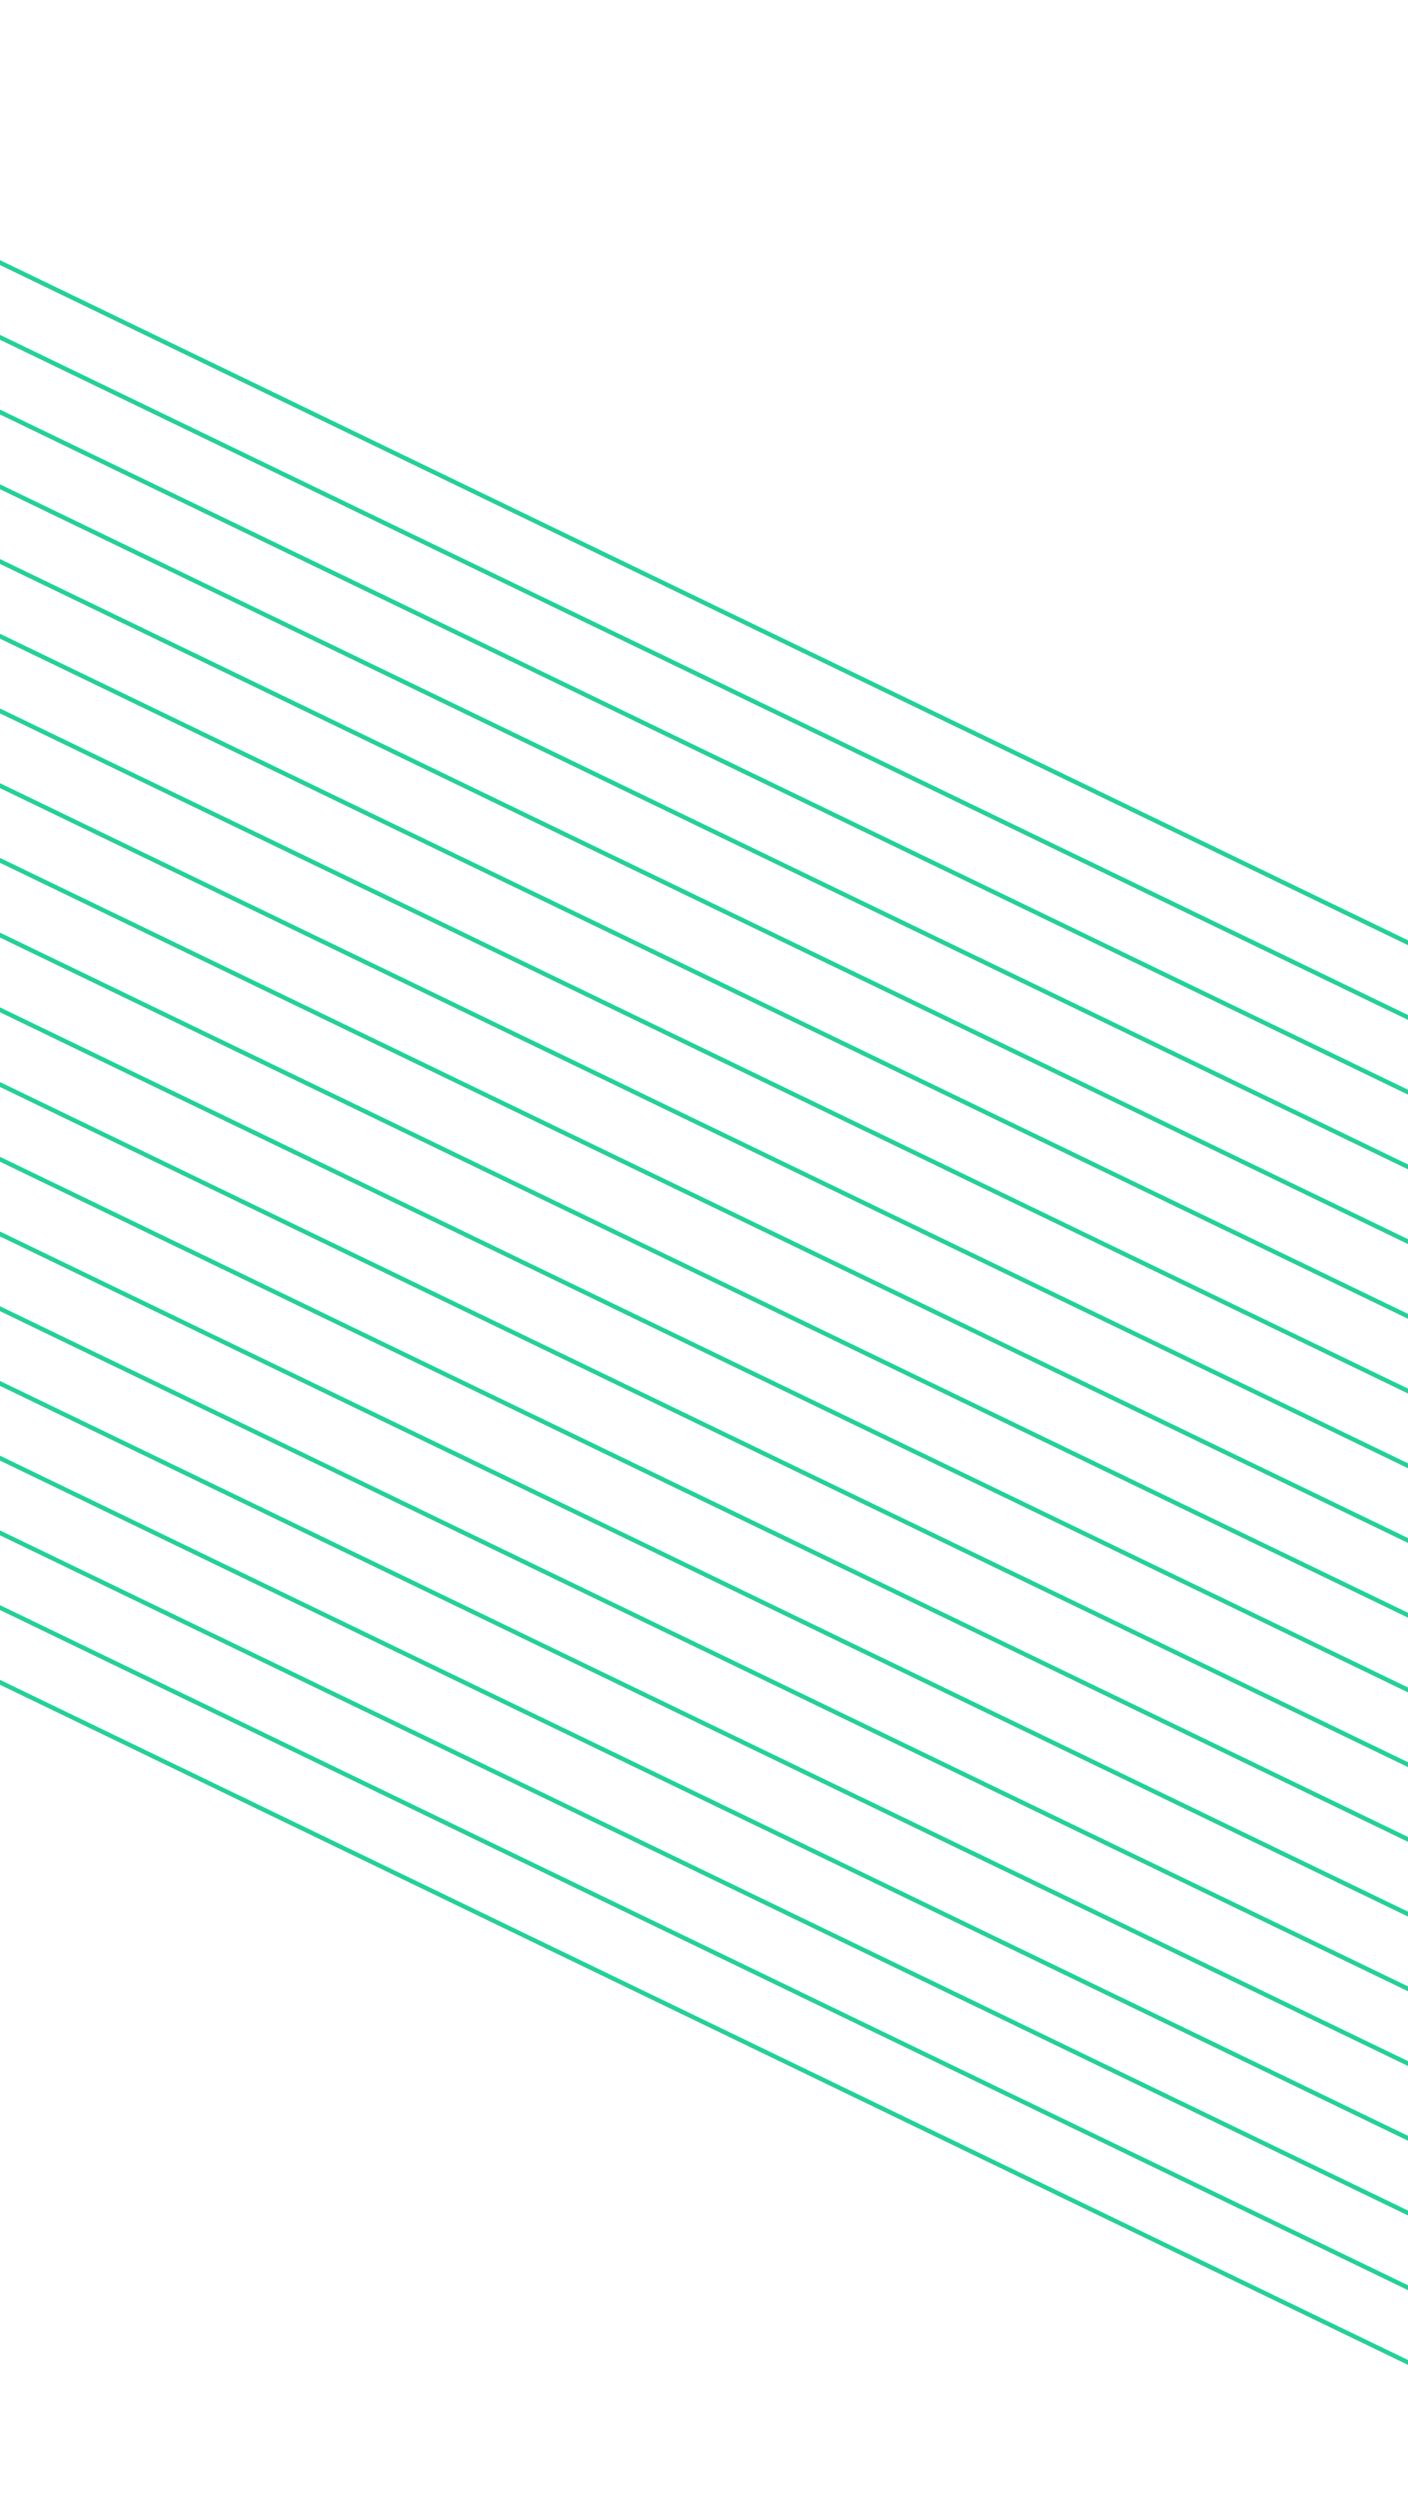 <svg width="320" height="568" xmlns="http://www.w3.org/2000/svg">
<path d="M-354.256 211.174L407.504 579.072" stroke="#23D198"/>
<path d="M-344.936 198.696L416.824 566.594" stroke="#23D198"/>
<path d="M-335.616 186.219L426.144 554.117" stroke="#23D198"/>
<path d="M-326.296 173.742L435.464 541.639" stroke="#23D198"/>
<path d="M-316.976 161.264L444.784 529.162" stroke="#23D198"/>
<path d="M-307.656 148.787L454.104 516.685" stroke="#23D198"/>
<path d="M-298.336 136.309L463.424 504.207" stroke="#23D198"/>
<path d="M-289.016 123.832L472.744 491.73" stroke="#23D198"/>
<path d="M-279.696 111.354L482.064 479.252" stroke="#23D198"/>
<path d="M-270.376 98.877L491.384 466.775" stroke="#23D198"/>
<path d="M-261.056 86.4L500.704 454.298" stroke="#23D198"/>
<path d="M-251.736 73.922L510.024 441.82" stroke="#23D198"/>
<path d="M-242.416 61.445L519.344 429.343" stroke="#23D198"/>
<path d="M-233.096 48.967L528.664 416.865" stroke="#23D198"/>
<path d="M-223.777 36.49L537.984 404.388" stroke="#23D198"/>
<path d="M-214.457 24.012L547.304 391.91" stroke="#23D198"/>
<path d="M-205.137 11.535L556.624 379.433" stroke="#23D198"/>
<path d="M-195.817 -0.942L565.944 366.956" stroke="#23D198"/>
<path d="M-186.497 -13.42L575.264 354.478" stroke="#23D198"/>
<path d="M-177.176 -25.897L584.584 342.001" stroke="#23D198"/>
</svg>
